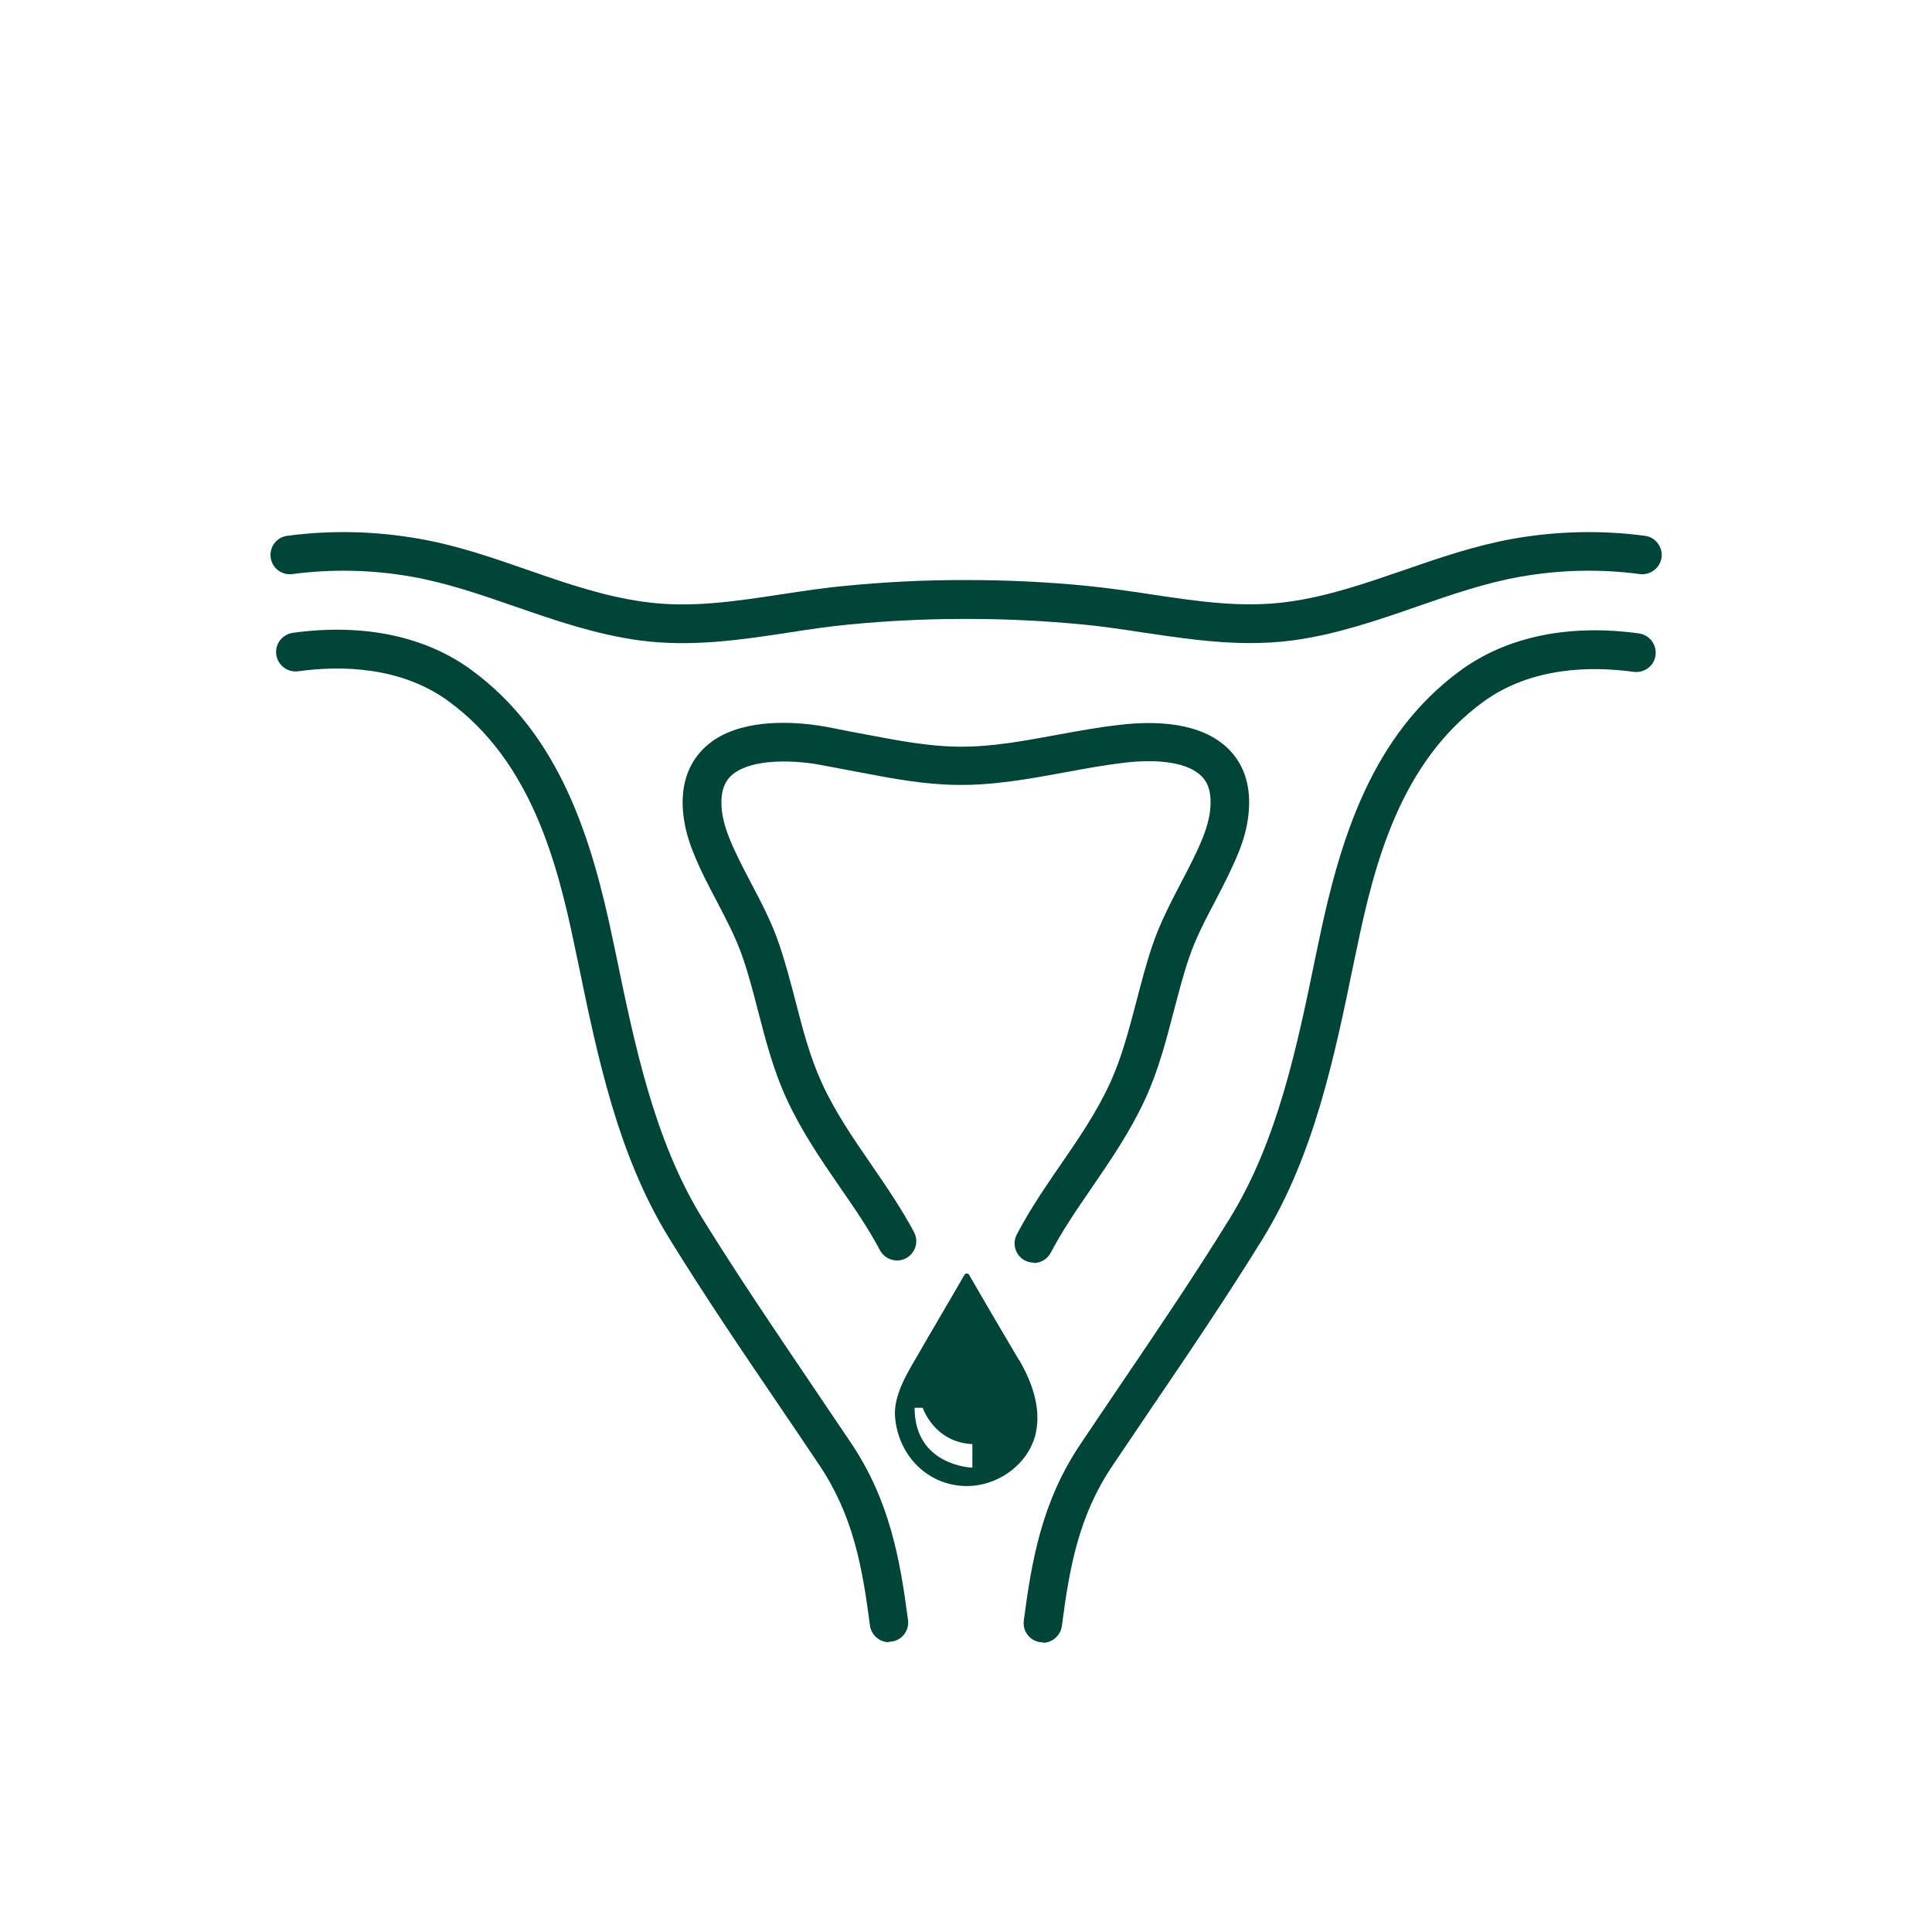 <?xml version="1.0" encoding="UTF-8" standalone="no" ?>
<!DOCTYPE svg PUBLIC "-//W3C//DTD SVG 1.1//EN" "http://www.w3.org/Graphics/SVG/1.1/DTD/svg11.dtd">
<svg xmlns="http://www.w3.org/2000/svg" xmlns:xlink="http://www.w3.org/1999/xlink" version="1.1" width="1080" height="1080" viewBox="0 0 1080 1080" xml:space="preserve">
<desc>Created with Fabric.js 5.2.4</desc>
<defs>
</defs>
<rect x="0" y="0" width="100%" height="100%" fill="transparent"></rect>
<g transform="matrix(1 0 0 1 540 540)" id="d3cb1eac-3417-41ca-b90b-be806807f0d0"  >
<rect style="stroke: none; stroke-width: 1; stroke-dasharray: none; stroke-linecap: butt; stroke-dashoffset: 0; stroke-linejoin: miter; stroke-miterlimit: 4; fill: rgb(255,255,255); fill-rule: nonzero; opacity: 1; visibility: hidden;" vector-effect="non-scaling-stroke"  x="-540" y="-540" rx="0" ry="0" width="1080" height="1080" />
</g>
<g transform="matrix(1 0 0 1 540 540)" id="522f9ebb-7f1d-47d0-a21e-8f1b51e74e9b"  >
</g>
<g transform="matrix(16.88 0 0 16.88 540 540)"  >
<g style=""   >
		<g transform="matrix(1 0 0 1 -12.38 5.63)"  >
<path style="stroke: none; stroke-width: 1; stroke-dasharray: none; stroke-linecap: butt; stroke-dashoffset: 0; stroke-linejoin: miter; stroke-miterlimit: 4; fill: rgb(0,69,55); fill-rule: nonzero; opacity: 1;" vector-effect="non-scaling-stroke"  transform=" translate(-19.62, -37.63)" d="M 29.453 54.394 C 29.133 54.394 28.864 54.157 28.819 53.837 C 28.57 51.93 28.275 50.221 27.149 48.538 C 26.707 47.878 26.266 47.226 25.818 46.566 C 24.595 44.768 23.334 42.906 22.17 41.017 C 20.467 38.253 19.795 35.002 19.149 31.859 L 19.059 31.437 C 18.458 28.512 17.581 25.229 14.874 23.238 C 13.274 22.067 11.277 22.048 9.882 22.24 C 9.53 22.285 9.21 22.042 9.159 21.69 C 9.107 21.338 9.357 21.018 9.709 20.966 C 12.039 20.646 14.093 21.075 15.629 22.202 C 18.56 24.352 19.61 27.789 20.314 31.174 L 20.403 31.597 C 21.03 34.63 21.677 37.766 23.258 40.339 C 24.41 42.202 25.664 44.051 26.874 45.843 C 27.322 46.502 27.763 47.155 28.205 47.814 C 29.479 49.722 29.818 51.667 30.08 53.658 C 30.125 54.01 29.882 54.33 29.53 54.374 C 29.504 54.374 29.472 54.374 29.447 54.374 L 29.453 54.394 Z" stroke-linecap="round" />
</g>
		<g transform="matrix(1 0 0 1 12.37 5.65)"  >
<path style="stroke: none; stroke-width: 1; stroke-dasharray: none; stroke-linecap: butt; stroke-dashoffset: 0; stroke-linejoin: miter; stroke-miterlimit: 4; fill: rgb(0,69,55); fill-rule: nonzero; opacity: 1;" vector-effect="non-scaling-stroke"  transform=" translate(-44.37, -37.65)" d="M 34.547 54.394 C 34.547 54.394 34.49 54.394 34.464 54.394 C 34.112 54.349 33.869 54.029 33.914 53.677 C 34.176 51.686 34.509 49.741 35.789 47.834 C 36.231 47.174 36.679 46.515 37.12 45.862 C 38.33 44.077 39.584 42.227 40.736 40.358 C 42.323 37.786 42.97 34.65 43.591 31.616 L 43.68 31.194 C 44.384 27.802 45.434 24.371 48.365 22.221 C 49.901 21.094 51.955 20.666 54.285 20.986 C 54.637 21.037 54.88 21.357 54.835 21.709 C 54.791 22.061 54.464 22.304 54.112 22.259 C 52.717 22.067 50.72 22.086 49.12 23.258 C 46.407 25.248 45.536 28.531 44.935 31.456 L 44.845 31.878 C 44.199 35.021 43.527 38.272 41.824 41.037 C 40.659 42.925 39.399 44.787 38.176 46.586 C 37.735 47.238 37.287 47.898 36.845 48.557 C 35.719 50.234 35.424 51.949 35.175 53.856 C 35.13 54.176 34.855 54.413 34.541 54.413 L 34.547 54.394 Z" stroke-linecap="round" />
</g>
		<g transform="matrix(1 0 0 1 0 -12.53)"  >
<path style="stroke: none; stroke-width: 1; stroke-dasharray: none; stroke-linecap: butt; stroke-dashoffset: 0; stroke-linejoin: miter; stroke-miterlimit: 4; fill: rgb(0,69,55); fill-rule: nonzero; opacity: 1;" vector-effect="non-scaling-stroke"  transform=" translate(-32, -19.47)" d="M 41.395 21.306 C 40.198 21.306 39.027 21.126 37.888 20.96 C 37.229 20.858 36.544 20.755 35.872 20.691 C 34.624 20.57 33.338 20.506 32.058 20.506 C 32.019 20.506 31.981 20.506 31.942 20.506 C 30.662 20.506 29.376 20.57 28.128 20.691 C 27.456 20.755 26.771 20.858 26.112 20.96 C 24.525 21.203 22.88 21.446 21.178 21.216 C 19.731 21.018 18.381 20.55 17.069 20.096 C 15.904 19.693 14.81 19.315 13.658 19.11 C 12.326 18.874 10.989 18.848 9.69 19.021 C 9.338 19.066 9.018 18.822 8.973 18.47 C 8.928 18.118 9.171 17.798 9.523 17.754 C 10.957 17.562 12.422 17.594 13.882 17.85 C 15.136 18.067 16.333 18.483 17.491 18.886 C 18.797 19.341 20.032 19.763 21.35 19.942 C 22.874 20.154 24.358 19.923 25.92 19.686 C 26.598 19.584 27.296 19.475 28.006 19.411 C 29.318 19.283 30.656 19.213 32.006 19.219 L 32.064 19.219 C 33.382 19.219 34.707 19.283 36 19.411 C 36.704 19.482 37.408 19.584 38.086 19.686 C 39.654 19.923 41.133 20.147 42.656 19.942 C 43.974 19.763 45.21 19.334 46.515 18.886 C 47.674 18.483 48.87 18.074 50.125 17.85 C 51.584 17.594 53.056 17.562 54.483 17.754 C 54.835 17.798 55.078 18.125 55.034 18.47 C 54.989 18.816 54.662 19.066 54.317 19.021 C 53.018 18.848 51.68 18.874 50.349 19.11 C 49.197 19.315 48.096 19.693 46.938 20.096 C 45.632 20.55 44.275 21.018 42.829 21.216 C 42.349 21.28 41.869 21.306 41.395 21.306 Z" stroke-linecap="round" />
</g>
		<g transform="matrix(1 0 0 1 0.01 13.7)"  >
<path style="stroke: none; stroke-width: 1; stroke-dasharray: none; stroke-linecap: butt; stroke-dashoffset: 0; stroke-linejoin: miter; stroke-miterlimit: 4; fill: rgb(0,69,55); fill-rule: nonzero; opacity: 1;" vector-effect="non-scaling-stroke"  transform=" translate(-32.01, -45.7)" d="M 33.747 45.037 C 33.191 44.102 32.647 43.168 32.102 42.227 C 32.071 42.17 31.981 42.17 31.949 42.227 C 31.43 43.13 30.899 44.019 30.381 44.922 C 30.035 45.511 29.594 46.234 29.651 46.938 C 29.754 48.199 30.727 49.222 32.032 49.222 C 32.96 49.222 33.882 48.634 34.221 47.763 C 34.266 47.654 34.298 47.546 34.317 47.437 C 34.49 46.618 34.17 45.741 33.754 45.037 L 33.747 45.037 Z M 32.211 48.614 C 32.211 48.614 30.298 48.563 30.298 46.63 L 30.567 46.63 C 30.567 46.63 30.938 47.77 32.211 47.834 L 32.211 48.614 Z" stroke-linecap="round" />
</g>
		<g transform="matrix(1 0 0 1 0 0.89)"  >
<path style="stroke: none; stroke-width: 1; stroke-dasharray: none; stroke-linecap: butt; stroke-dashoffset: 0; stroke-linejoin: miter; stroke-miterlimit: 4; fill: rgb(0,69,55); fill-rule: nonzero; opacity: 1;" vector-effect="non-scaling-stroke"  transform=" translate(-32, -32.89)" d="M 34.246 41.824 C 34.144 41.824 34.048 41.798 33.952 41.754 C 33.638 41.587 33.517 41.203 33.683 40.89 C 34.01 40.269 34.374 39.699 34.694 39.226 C 34.835 39.014 34.982 38.797 35.13 38.586 C 35.725 37.722 36.339 36.826 36.781 35.853 C 37.165 35.008 37.395 34.112 37.645 33.165 C 37.805 32.55 37.971 31.91 38.182 31.29 C 38.432 30.56 38.784 29.894 39.117 29.248 C 39.386 28.736 39.642 28.25 39.846 27.738 C 39.974 27.418 40.051 27.13 40.083 26.861 C 40.141 26.336 40.051 25.958 39.795 25.709 C 39.373 25.286 38.445 25.126 37.248 25.267 C 36.595 25.344 35.923 25.466 35.277 25.587 C 34.125 25.798 32.909 26.022 31.699 26.003 C 30.618 25.99 29.555 25.792 28.525 25.594 L 27.981 25.491 C 27.846 25.466 27.706 25.44 27.571 25.414 C 27.302 25.363 27.027 25.306 26.752 25.274 C 25.562 25.139 24.627 25.299 24.205 25.715 C 23.949 25.971 23.859 26.349 23.917 26.867 C 23.949 27.136 24.026 27.424 24.154 27.744 C 24.358 28.256 24.614 28.742 24.883 29.254 C 25.222 29.901 25.574 30.566 25.818 31.296 C 26.029 31.917 26.195 32.557 26.355 33.171 C 26.598 34.118 26.835 35.014 27.219 35.859 C 27.661 36.832 28.275 37.722 28.87 38.586 C 29.357 39.296 29.862 40.032 30.278 40.813 C 30.445 41.126 30.323 41.51 30.016 41.677 C 29.702 41.843 29.318 41.722 29.152 41.414 C 28.768 40.691 28.307 40.019 27.814 39.309 C 27.187 38.4 26.547 37.459 26.054 36.39 C 25.619 35.443 25.363 34.451 25.114 33.491 C 24.954 32.87 24.8 32.282 24.602 31.706 C 24.384 31.072 24.07 30.477 23.744 29.85 C 23.469 29.331 23.187 28.794 22.963 28.224 C 22.79 27.795 22.688 27.398 22.643 27.021 C 22.534 26.099 22.758 25.357 23.296 24.813 C 24.205 23.904 25.754 23.872 26.893 24.006 C 27.2 24.045 27.507 24.102 27.814 24.166 C 27.942 24.192 28.07 24.218 28.205 24.243 L 28.755 24.346 C 29.734 24.531 30.739 24.723 31.712 24.736 C 32.819 24.755 33.901 24.55 35.046 24.339 C 35.712 24.218 36.403 24.09 37.101 24.013 C 38.24 23.878 39.789 23.91 40.698 24.819 C 41.235 25.357 41.459 26.099 41.35 27.021 C 41.306 27.405 41.203 27.802 41.03 28.23 C 40.8 28.8 40.518 29.338 40.25 29.856 C 39.917 30.483 39.61 31.078 39.392 31.712 C 39.194 32.288 39.046 32.877 38.88 33.498 C 38.63 34.458 38.374 35.45 37.939 36.397 C 37.446 37.472 36.8 38.413 36.179 39.322 C 36.038 39.533 35.891 39.738 35.75 39.949 C 35.45 40.397 35.104 40.928 34.81 41.491 C 34.694 41.709 34.47 41.837 34.24 41.837 L 34.246 41.824 Z" stroke-linecap="round" />
</g>
</g>
</g>
</svg>